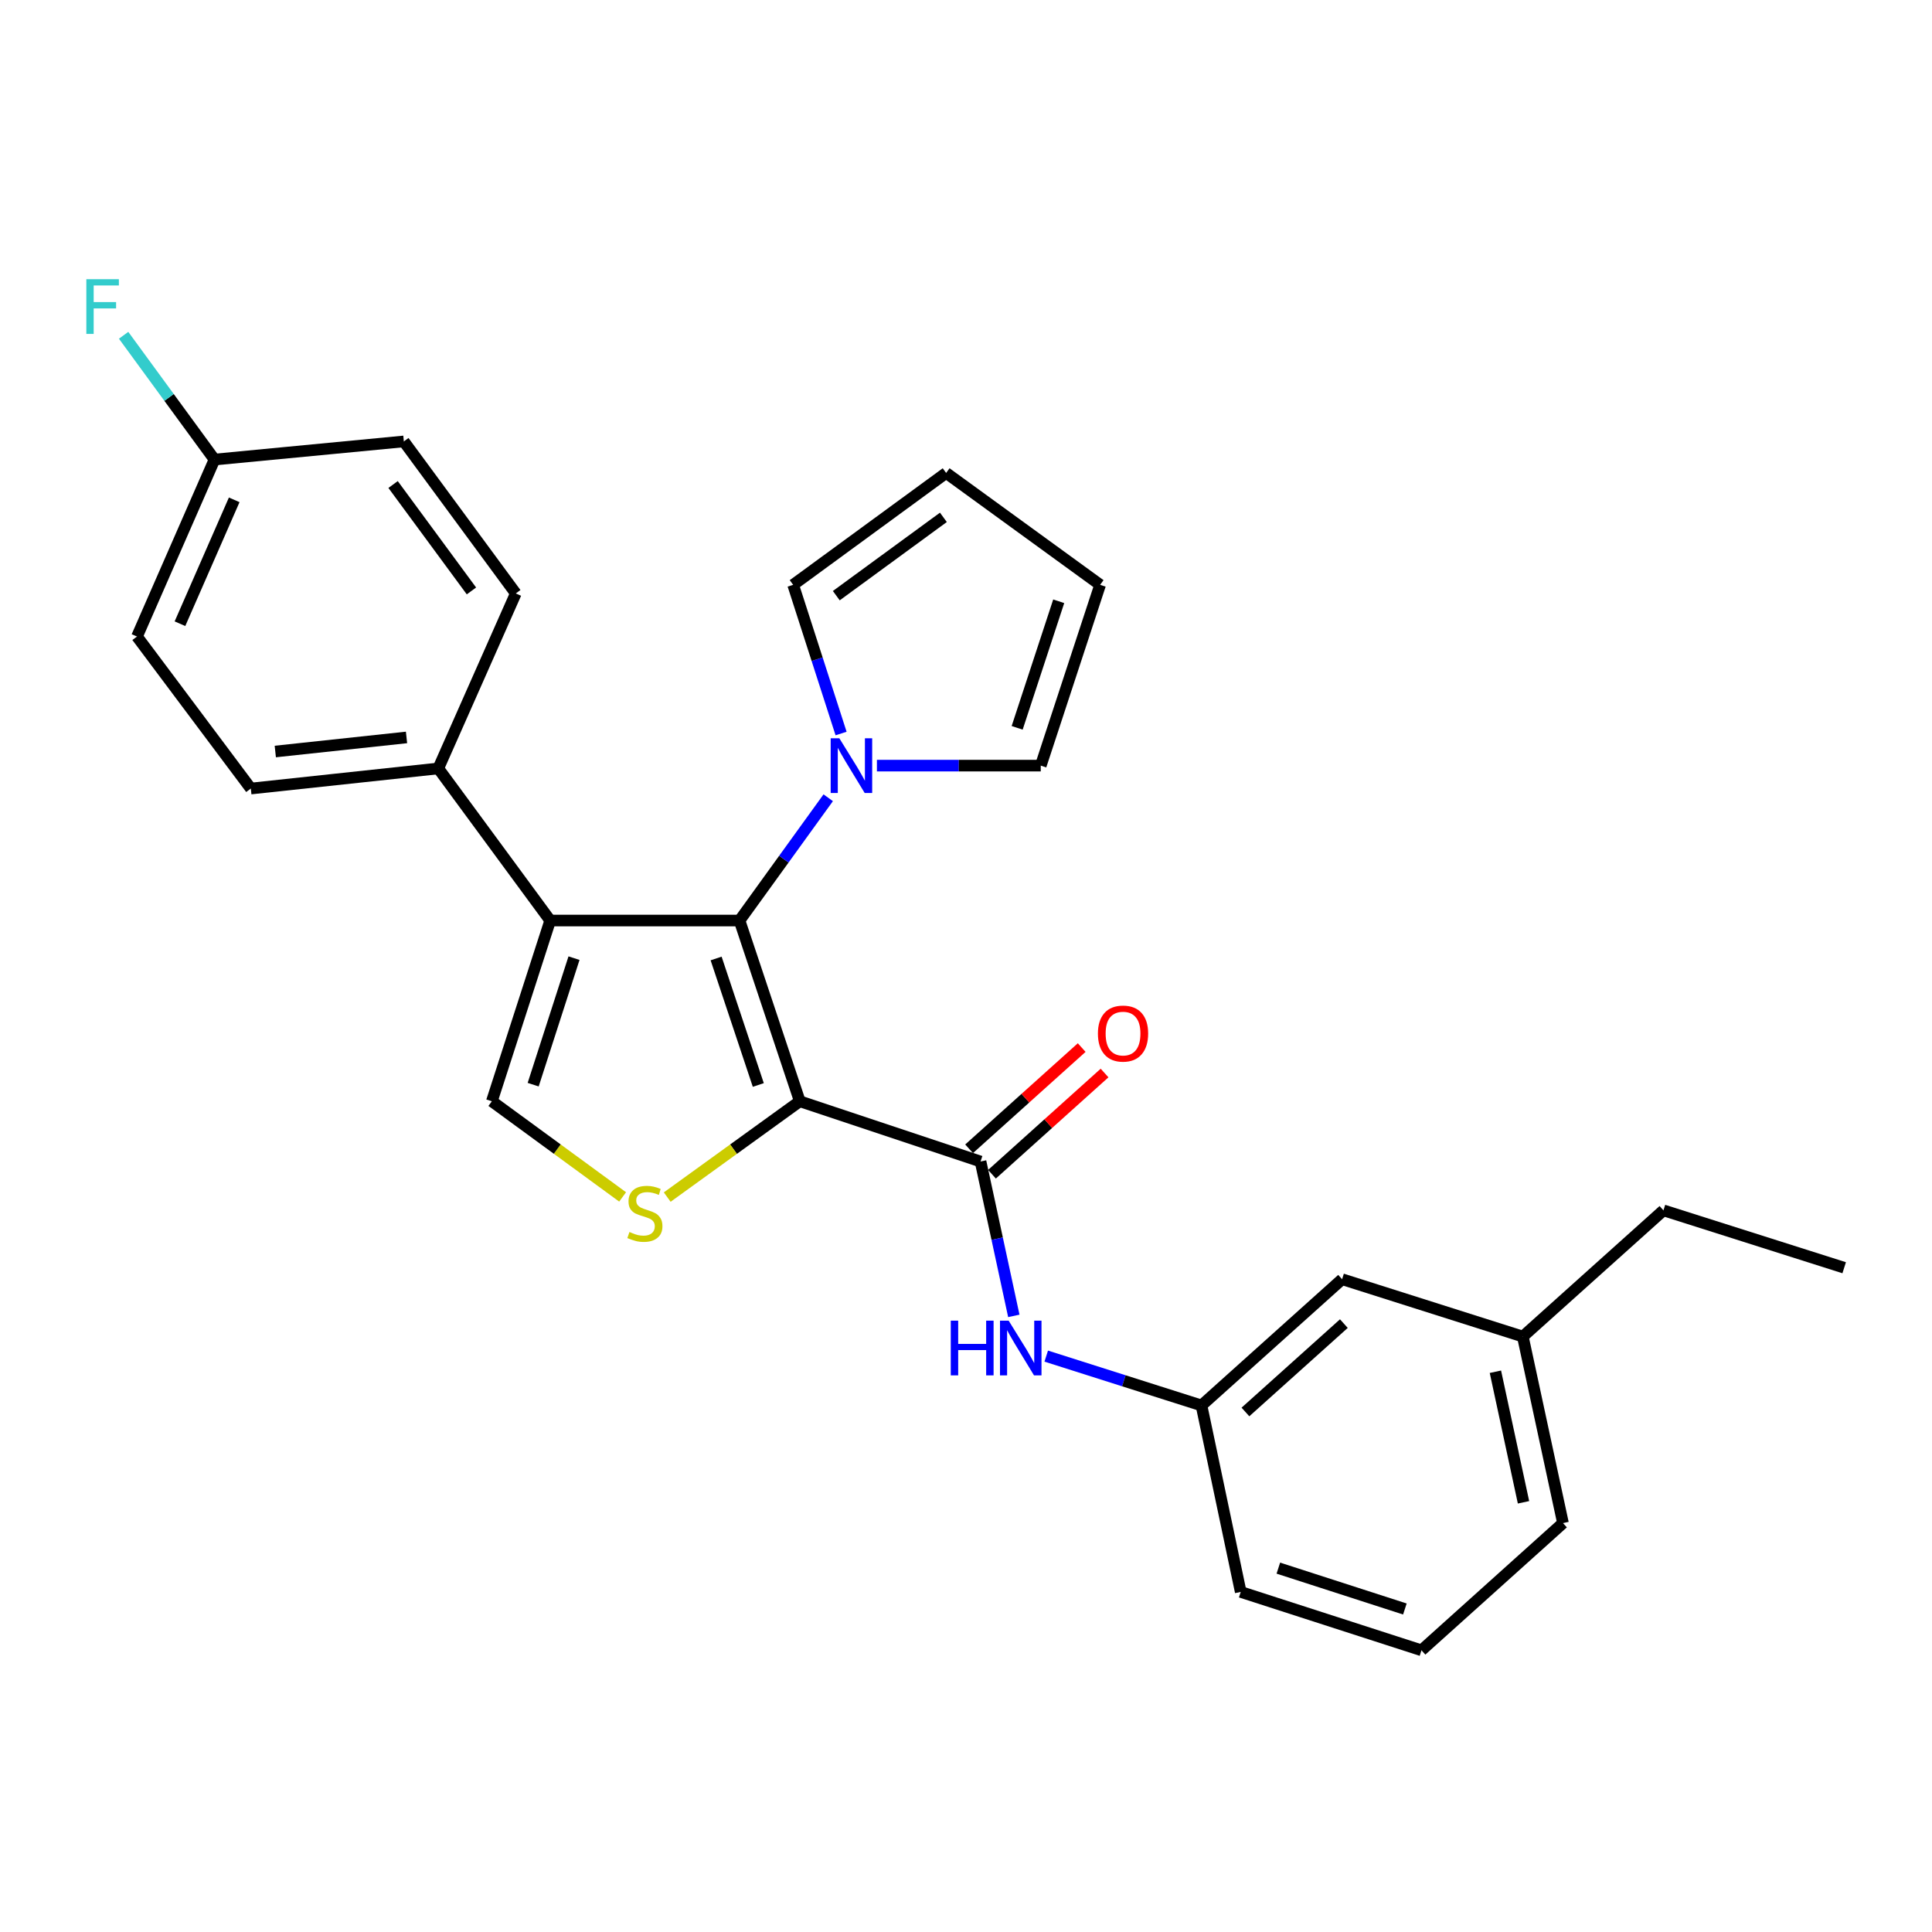 <?xml version='1.0' encoding='iso-8859-1'?>
<svg version='1.1' baseProfile='full'
              xmlns='http://www.w3.org/2000/svg'
                      xmlns:rdkit='http://www.rdkit.org/xml'
                      xmlns:xlink='http://www.w3.org/1999/xlink'
                  xml:space='preserve'
width='1000px' height='1000px' viewBox='0 0 1000 1000'>
<!-- END OF HEADER -->
<rect style='opacity:1.0;fill:#FFFFFF;stroke:none' width='1000' height='1000' x='0' y='0'> </rect>
<path class='bond-0' d='M 413.977,570.016 L 382.777,476.466' style='fill:none;fill-rule:evenodd;stroke:#000000;stroke-width:6px;stroke-linecap:butt;stroke-linejoin:miter;stroke-opacity:1' />
<path class='bond-0' d='M 392.496,561.587 L 370.656,496.102' style='fill:none;fill-rule:evenodd;stroke:#000000;stroke-width:6px;stroke-linecap:butt;stroke-linejoin:miter;stroke-opacity:1' />
<path class='bond-2' d='M 413.977,570.016 L 379.664,594.813' style='fill:none;fill-rule:evenodd;stroke:#000000;stroke-width:6px;stroke-linecap:butt;stroke-linejoin:miter;stroke-opacity:1' />
<path class='bond-2' d='M 379.664,594.813 L 345.351,619.609' style='fill:none;fill-rule:evenodd;stroke:#CCCC00;stroke-width:6px;stroke-linecap:butt;stroke-linejoin:miter;stroke-opacity:1' />
<path class='bond-3' d='M 413.977,570.016 L 507.526,601.196' style='fill:none;fill-rule:evenodd;stroke:#000000;stroke-width:6px;stroke-linecap:butt;stroke-linejoin:miter;stroke-opacity:1' />
<path class='bond-1' d='M 382.777,476.466 L 284.78,476.466' style='fill:none;fill-rule:evenodd;stroke:#000000;stroke-width:6px;stroke-linecap:butt;stroke-linejoin:miter;stroke-opacity:1' />
<path class='bond-5' d='M 382.777,476.466 L 405.73,444.693' style='fill:none;fill-rule:evenodd;stroke:#000000;stroke-width:6px;stroke-linecap:butt;stroke-linejoin:miter;stroke-opacity:1' />
<path class='bond-5' d='M 405.73,444.693 L 428.684,412.92' style='fill:none;fill-rule:evenodd;stroke:#0000FF;stroke-width:6px;stroke-linecap:butt;stroke-linejoin:miter;stroke-opacity:1' />
<path class='bond-7' d='M 284.78,476.466 L 226.857,397.744' style='fill:none;fill-rule:evenodd;stroke:#000000;stroke-width:6px;stroke-linecap:butt;stroke-linejoin:miter;stroke-opacity:1' />
<path class='bond-27' d='M 284.78,476.466 L 254.583,570.016' style='fill:none;fill-rule:evenodd;stroke:#000000;stroke-width:6px;stroke-linecap:butt;stroke-linejoin:miter;stroke-opacity:1' />
<path class='bond-27' d='M 297.104,495.939 L 275.967,561.424' style='fill:none;fill-rule:evenodd;stroke:#000000;stroke-width:6px;stroke-linecap:butt;stroke-linejoin:miter;stroke-opacity:1' />
<path class='bond-4' d='M 322.264,619.522 L 288.424,594.769' style='fill:none;fill-rule:evenodd;stroke:#CCCC00;stroke-width:6px;stroke-linecap:butt;stroke-linejoin:miter;stroke-opacity:1' />
<path class='bond-4' d='M 288.424,594.769 L 254.583,570.016' style='fill:none;fill-rule:evenodd;stroke:#000000;stroke-width:6px;stroke-linecap:butt;stroke-linejoin:miter;stroke-opacity:1' />
<path class='bond-6' d='M 507.526,601.196 L 516.139,641.147' style='fill:none;fill-rule:evenodd;stroke:#000000;stroke-width:6px;stroke-linecap:butt;stroke-linejoin:miter;stroke-opacity:1' />
<path class='bond-6' d='M 516.139,641.147 L 524.751,681.099' style='fill:none;fill-rule:evenodd;stroke:#0000FF;stroke-width:6px;stroke-linecap:butt;stroke-linejoin:miter;stroke-opacity:1' />
<path class='bond-10' d='M 513.447,607.781 L 542.584,581.587' style='fill:none;fill-rule:evenodd;stroke:#000000;stroke-width:6px;stroke-linecap:butt;stroke-linejoin:miter;stroke-opacity:1' />
<path class='bond-10' d='M 542.584,581.587 L 571.721,555.392' style='fill:none;fill-rule:evenodd;stroke:#FF0000;stroke-width:6px;stroke-linecap:butt;stroke-linejoin:miter;stroke-opacity:1' />
<path class='bond-10' d='M 501.606,594.611 L 530.743,568.416' style='fill:none;fill-rule:evenodd;stroke:#000000;stroke-width:6px;stroke-linecap:butt;stroke-linejoin:miter;stroke-opacity:1' />
<path class='bond-10' d='M 530.743,568.416 L 559.881,542.222' style='fill:none;fill-rule:evenodd;stroke:#FF0000;stroke-width:6px;stroke-linecap:butt;stroke-linejoin:miter;stroke-opacity:1' />
<path class='bond-8' d='M 453.889,396.287 L 496.293,396.287' style='fill:none;fill-rule:evenodd;stroke:#0000FF;stroke-width:6px;stroke-linecap:butt;stroke-linejoin:miter;stroke-opacity:1' />
<path class='bond-8' d='M 496.293,396.287 L 538.697,396.287' style='fill:none;fill-rule:evenodd;stroke:#000000;stroke-width:6px;stroke-linecap:butt;stroke-linejoin:miter;stroke-opacity:1' />
<path class='bond-9' d='M 435.342,379.669 L 422.938,341.189' style='fill:none;fill-rule:evenodd;stroke:#0000FF;stroke-width:6px;stroke-linecap:butt;stroke-linejoin:miter;stroke-opacity:1' />
<path class='bond-9' d='M 422.938,341.189 L 410.533,302.708' style='fill:none;fill-rule:evenodd;stroke:#000000;stroke-width:6px;stroke-linecap:butt;stroke-linejoin:miter;stroke-opacity:1' />
<path class='bond-11' d='M 541.53,701.921 L 581.708,714.691' style='fill:none;fill-rule:evenodd;stroke:#0000FF;stroke-width:6px;stroke-linecap:butt;stroke-linejoin:miter;stroke-opacity:1' />
<path class='bond-11' d='M 581.708,714.691 L 621.886,727.461' style='fill:none;fill-rule:evenodd;stroke:#000000;stroke-width:6px;stroke-linecap:butt;stroke-linejoin:miter;stroke-opacity:1' />
<path class='bond-14' d='M 226.857,397.744 L 129.824,408.153' style='fill:none;fill-rule:evenodd;stroke:#000000;stroke-width:6px;stroke-linecap:butt;stroke-linejoin:miter;stroke-opacity:1' />
<path class='bond-14' d='M 210.413,381.696 L 142.49,388.983' style='fill:none;fill-rule:evenodd;stroke:#000000;stroke-width:6px;stroke-linecap:butt;stroke-linejoin:miter;stroke-opacity:1' />
<path class='bond-15' d='M 226.857,397.744 L 266.971,307.165' style='fill:none;fill-rule:evenodd;stroke:#000000;stroke-width:6px;stroke-linecap:butt;stroke-linejoin:miter;stroke-opacity:1' />
<path class='bond-13' d='M 538.697,396.287 L 569.424,302.708' style='fill:none;fill-rule:evenodd;stroke:#000000;stroke-width:6px;stroke-linecap:butt;stroke-linejoin:miter;stroke-opacity:1' />
<path class='bond-13' d='M 526.479,376.725 L 547.989,311.22' style='fill:none;fill-rule:evenodd;stroke:#000000;stroke-width:6px;stroke-linecap:butt;stroke-linejoin:miter;stroke-opacity:1' />
<path class='bond-12' d='M 410.533,302.708 L 489.718,244.795' style='fill:none;fill-rule:evenodd;stroke:#000000;stroke-width:6px;stroke-linecap:butt;stroke-linejoin:miter;stroke-opacity:1' />
<path class='bond-12' d='M 432.865,308.316 L 488.295,267.777' style='fill:none;fill-rule:evenodd;stroke:#000000;stroke-width:6px;stroke-linecap:butt;stroke-linejoin:miter;stroke-opacity:1' />
<path class='bond-16' d='M 621.886,727.461 L 694.666,662.12' style='fill:none;fill-rule:evenodd;stroke:#000000;stroke-width:6px;stroke-linecap:butt;stroke-linejoin:miter;stroke-opacity:1' />
<path class='bond-16' d='M 644.635,730.838 L 695.58,685.099' style='fill:none;fill-rule:evenodd;stroke:#000000;stroke-width:6px;stroke-linecap:butt;stroke-linejoin:miter;stroke-opacity:1' />
<path class='bond-23' d='M 621.886,727.461 L 642.194,823.982' style='fill:none;fill-rule:evenodd;stroke:#000000;stroke-width:6px;stroke-linecap:butt;stroke-linejoin:miter;stroke-opacity:1' />
<path class='bond-28' d='M 489.718,244.795 L 569.424,302.708' style='fill:none;fill-rule:evenodd;stroke:#000000;stroke-width:6px;stroke-linecap:butt;stroke-linejoin:miter;stroke-opacity:1' />
<path class='bond-19' d='M 129.824,408.153 L 70.907,329.47' style='fill:none;fill-rule:evenodd;stroke:#000000;stroke-width:6px;stroke-linecap:butt;stroke-linejoin:miter;stroke-opacity:1' />
<path class='bond-18' d='M 266.971,307.165 L 209.028,228.482' style='fill:none;fill-rule:evenodd;stroke:#000000;stroke-width:6px;stroke-linecap:butt;stroke-linejoin:miter;stroke-opacity:1' />
<path class='bond-18' d='M 244.019,305.864 L 203.459,250.786' style='fill:none;fill-rule:evenodd;stroke:#000000;stroke-width:6px;stroke-linecap:butt;stroke-linejoin:miter;stroke-opacity:1' />
<path class='bond-21' d='M 694.666,662.12 L 788.216,691.804' style='fill:none;fill-rule:evenodd;stroke:#000000;stroke-width:6px;stroke-linecap:butt;stroke-linejoin:miter;stroke-opacity:1' />
<path class='bond-17' d='M 111.021,237.868 L 209.028,228.482' style='fill:none;fill-rule:evenodd;stroke:#000000;stroke-width:6px;stroke-linecap:butt;stroke-linejoin:miter;stroke-opacity:1' />
<path class='bond-20' d='M 111.021,237.868 L 87.501,205.705' style='fill:none;fill-rule:evenodd;stroke:#000000;stroke-width:6px;stroke-linecap:butt;stroke-linejoin:miter;stroke-opacity:1' />
<path class='bond-20' d='M 87.501,205.705 L 63.981,173.542' style='fill:none;fill-rule:evenodd;stroke:#33CCCC;stroke-width:6px;stroke-linecap:butt;stroke-linejoin:miter;stroke-opacity:1' />
<path class='bond-29' d='M 111.021,237.868 L 70.907,329.47' style='fill:none;fill-rule:evenodd;stroke:#000000;stroke-width:6px;stroke-linecap:butt;stroke-linejoin:miter;stroke-opacity:1' />
<path class='bond-29' d='M 121.227,258.713 L 93.147,322.834' style='fill:none;fill-rule:evenodd;stroke:#000000;stroke-width:6px;stroke-linecap:butt;stroke-linejoin:miter;stroke-opacity:1' />
<path class='bond-25' d='M 788.216,691.804 L 860.995,626.473' style='fill:none;fill-rule:evenodd;stroke:#000000;stroke-width:6px;stroke-linecap:butt;stroke-linejoin:miter;stroke-opacity:1' />
<path class='bond-30' d='M 788.216,691.804 L 808.996,788.345' style='fill:none;fill-rule:evenodd;stroke:#000000;stroke-width:6px;stroke-linecap:butt;stroke-linejoin:miter;stroke-opacity:1' />
<path class='bond-30' d='M 774.019,710.012 L 788.565,777.591' style='fill:none;fill-rule:evenodd;stroke:#000000;stroke-width:6px;stroke-linecap:butt;stroke-linejoin:miter;stroke-opacity:1' />
<path class='bond-22' d='M 735.754,854.198 L 642.194,823.982' style='fill:none;fill-rule:evenodd;stroke:#000000;stroke-width:6px;stroke-linecap:butt;stroke-linejoin:miter;stroke-opacity:1' />
<path class='bond-22' d='M 727.163,832.813 L 661.671,811.662' style='fill:none;fill-rule:evenodd;stroke:#000000;stroke-width:6px;stroke-linecap:butt;stroke-linejoin:miter;stroke-opacity:1' />
<path class='bond-24' d='M 735.754,854.198 L 808.996,788.345' style='fill:none;fill-rule:evenodd;stroke:#000000;stroke-width:6px;stroke-linecap:butt;stroke-linejoin:miter;stroke-opacity:1' />
<path class='bond-26' d='M 860.995,626.473 L 954.545,656.177' style='fill:none;fill-rule:evenodd;stroke:#000000;stroke-width:6px;stroke-linecap:butt;stroke-linejoin:miter;stroke-opacity:1' />
<path  class='atom-3' d='M 325.798 637.678
Q 326.118 637.798, 327.438 638.358
Q 328.758 638.918, 330.198 639.278
Q 331.678 639.598, 333.118 639.598
Q 335.798 639.598, 337.358 638.318
Q 338.918 636.998, 338.918 634.718
Q 338.918 633.158, 338.118 632.198
Q 337.358 631.238, 336.158 630.718
Q 334.958 630.198, 332.958 629.598
Q 330.438 628.838, 328.918 628.118
Q 327.438 627.398, 326.358 625.878
Q 325.318 624.358, 325.318 621.798
Q 325.318 618.238, 327.718 616.038
Q 330.158 613.838, 334.958 613.838
Q 338.238 613.838, 341.958 615.398
L 341.038 618.478
Q 337.638 617.078, 335.078 617.078
Q 332.318 617.078, 330.798 618.238
Q 329.278 619.358, 329.318 621.318
Q 329.318 622.838, 330.078 623.758
Q 330.878 624.678, 331.998 625.198
Q 333.158 625.718, 335.078 626.318
Q 337.638 627.118, 339.158 627.918
Q 340.678 628.718, 341.758 630.358
Q 342.878 631.958, 342.878 634.718
Q 342.878 638.638, 340.238 640.758
Q 337.638 642.838, 333.278 642.838
Q 330.758 642.838, 328.838 642.278
Q 326.958 641.758, 324.718 640.838
L 325.798 637.678
' fill='#CCCC00'/>
<path  class='atom-6' d='M 434.439 382.127
L 443.719 397.127
Q 444.639 398.607, 446.119 401.287
Q 447.599 403.967, 447.679 404.127
L 447.679 382.127
L 451.439 382.127
L 451.439 410.447
L 447.559 410.447
L 437.599 394.047
Q 436.439 392.127, 435.199 389.927
Q 433.999 387.727, 433.639 387.047
L 433.639 410.447
L 429.959 410.447
L 429.959 382.127
L 434.439 382.127
' fill='#0000FF'/>
<path  class='atom-7' d='M 492.116 683.567
L 495.956 683.567
L 495.956 695.607
L 510.436 695.607
L 510.436 683.567
L 514.276 683.567
L 514.276 711.887
L 510.436 711.887
L 510.436 698.807
L 495.956 698.807
L 495.956 711.887
L 492.116 711.887
L 492.116 683.567
' fill='#0000FF'/>
<path  class='atom-7' d='M 522.076 683.567
L 531.356 698.567
Q 532.276 700.047, 533.756 702.727
Q 535.236 705.407, 535.316 705.567
L 535.316 683.567
L 539.076 683.567
L 539.076 711.887
L 535.196 711.887
L 525.236 695.487
Q 524.076 693.567, 522.836 691.367
Q 521.636 689.167, 521.276 688.487
L 521.276 711.887
L 517.596 711.887
L 517.596 683.567
L 522.076 683.567
' fill='#0000FF'/>
<path  class='atom-11' d='M 568.28 534.971
Q 568.28 528.171, 571.64 524.371
Q 575 520.571, 581.28 520.571
Q 587.56 520.571, 590.92 524.371
Q 594.28 528.171, 594.28 534.971
Q 594.28 541.851, 590.88 545.771
Q 587.48 549.651, 581.28 549.651
Q 575.04 549.651, 571.64 545.771
Q 568.28 541.891, 568.28 534.971
M 581.28 546.451
Q 585.6 546.451, 587.92 543.571
Q 590.28 540.651, 590.28 534.971
Q 590.28 529.411, 587.92 526.611
Q 585.6 523.771, 581.28 523.771
Q 576.96 523.771, 574.6 526.571
Q 572.28 529.371, 572.28 534.971
Q 572.28 540.691, 574.6 543.571
Q 576.96 546.451, 581.28 546.451
' fill='#FF0000'/>
<path  class='atom-21' d='M 44.689 144.514
L 61.529 144.514
L 61.529 147.754
L 48.489 147.754
L 48.489 156.354
L 60.089 156.354
L 60.089 159.634
L 48.489 159.634
L 48.489 172.834
L 44.689 172.834
L 44.689 144.514
' fill='#33CCCC'/>
</svg>
